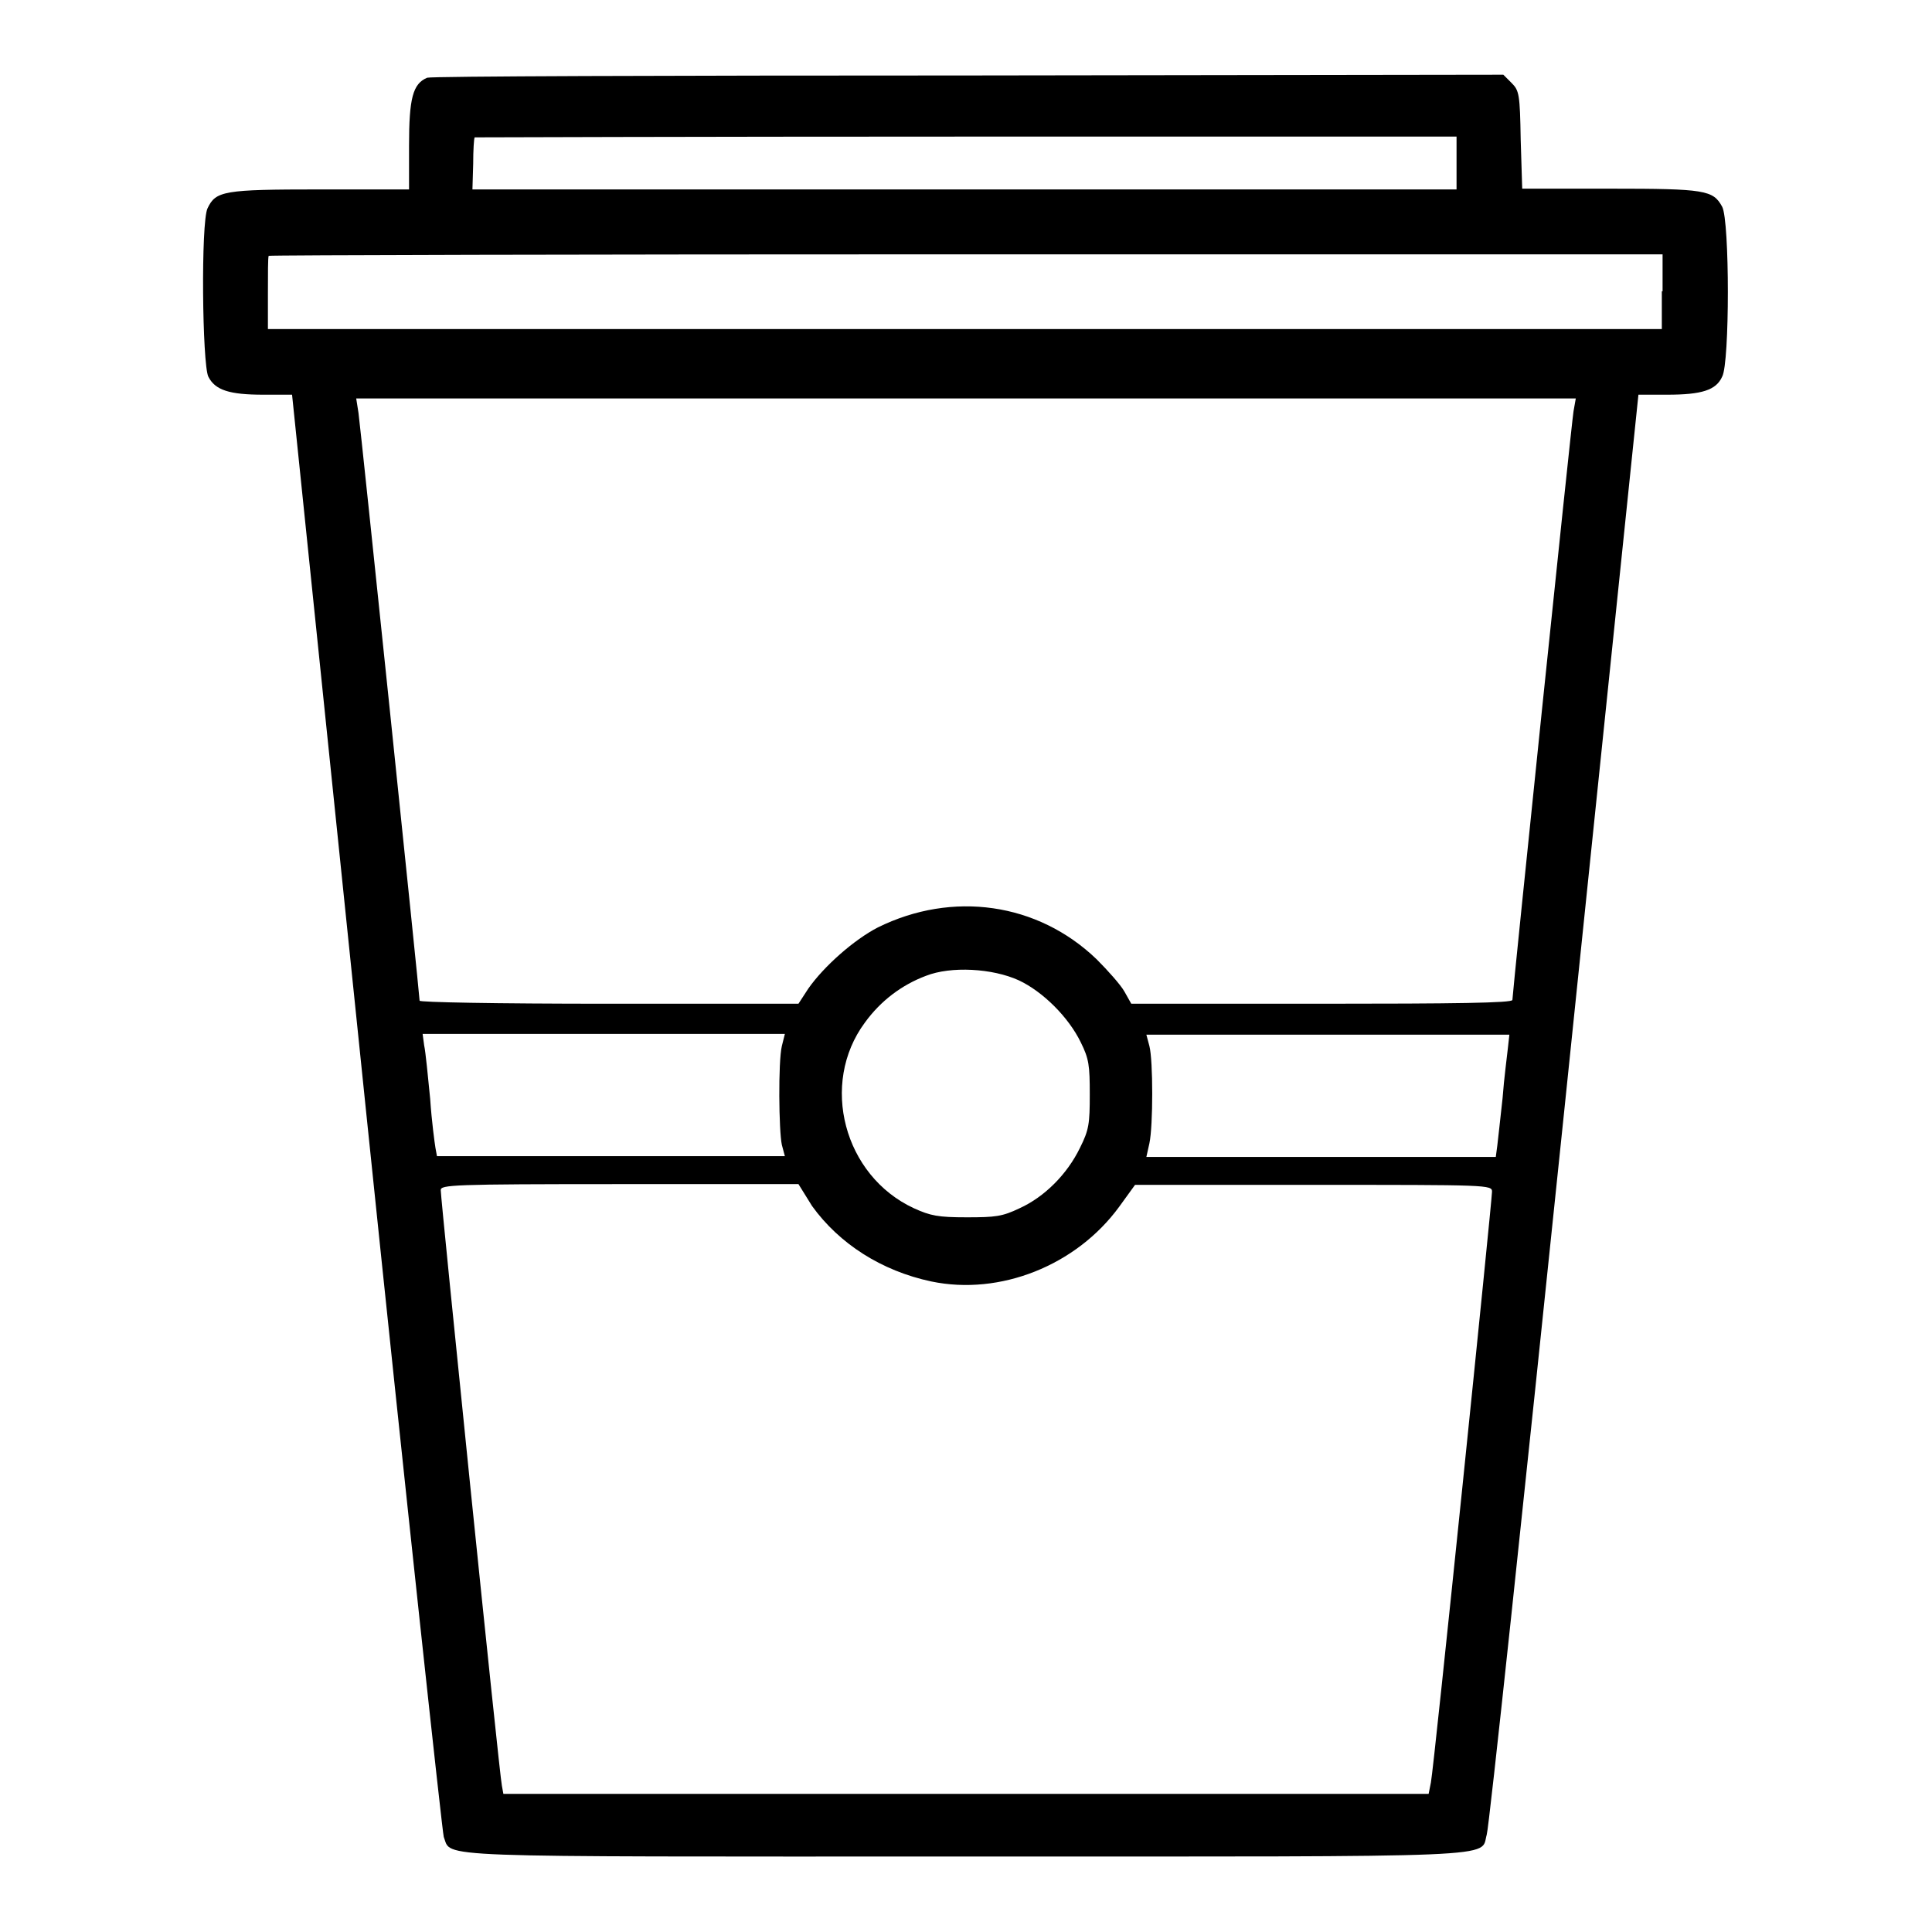 <?xml version="1.0" encoding="utf-8"?>
<!-- Svg Vector Icons : http://www.onlinewebfonts.com/icon -->
<!DOCTYPE svg PUBLIC "-//W3C//DTD SVG 1.1//EN" "http://www.w3.org/Graphics/SVG/1.1/DTD/svg11.dtd">
<svg version="1.1" xmlns="http://www.w3.org/2000/svg" xmlns:xlink="http://www.w3.org/1999/xlink" x="0px" y="0px" viewBox="0 0 256 256" enable-background="new 0 0 256 256" xml:space="preserve">
<g><g><g><path fill="#000000" d="M56.6,10.3c-1.9,0.8-2.4,2.7-2.4,9v5.8H42.4c-12.8,0-13.8,0.2-14.9,2.5c-0.9,1.9-0.7,20.6,0.1,22.3c0.9,1.8,2.8,2.4,7.3,2.4h3.8l9.8,94.9c5.4,52.2,10.1,95.5,10.3,96.2c1.1,2.8-3,2.6,69.1,2.6c72.8,0,68.2,0.2,69.1-2.9c0.3-0.8,4.9-44.1,10.3-96.2l9.8-94.6h3.8c4.6,0,6.5-0.6,7.3-2.4c1-1.8,1-20.6,0-22.5c-1.2-2.2-2.2-2.4-14.8-2.4h-11.7l-0.2-6.5c-0.1-6-0.2-6.5-1.2-7.5l-1.1-1.1L128.5,10C88,10,57.2,10.1,56.6,10.3z M193,21.6v3.5h-65.2H62.6l0.1-3.4c0-1.8,0.1-3.4,0.2-3.5c0,0,29.3-0.1,65.1-0.1h65V21.6L193,21.6z M220.2,38.6v5h-92.4H35.5l0-4.7c0-2.6,0-4.8,0.1-5c0.1-0.1,41.7-0.2,92.4-0.2h92.3V38.6L220.2,38.6z M208.5,54.5c-0.3,1.8-8.1,77.2-8.1,78c0,0.4-7.7,0.5-25.3,0.5h-25.2l-0.9-1.6c-0.5-0.9-2.2-2.8-3.7-4.3c-7.8-7.5-19.1-9.1-29-4.2c-3.1,1.6-7.1,5.1-9.2,8.1l-1.3,2H80.7c-15.4,0-25.1-0.2-25.1-0.4c0-0.7-7.8-75.8-8.1-77.9l-0.3-1.9H128h80.8L208.5,54.5z M135,129.9c3.2,1.5,6.6,4.9,8.2,8.2c1.1,2.2,1.2,3.1,1.2,6.9c0,3.9-0.1,4.7-1.3,7.1c-1.7,3.5-4.7,6.5-8,8c-2.3,1.1-3.2,1.2-7,1.2c-3.8,0-4.8-0.2-7-1.2c-9.3-4.3-12.5-16.5-6.5-24.6c2.1-2.9,4.9-5,8.1-6.2C126,128,131.5,128.3,135,129.9z M103.6,138.6c-0.5,2.1-0.4,11.3,0,13.1l0.4,1.5H81H57.9l-0.2-1.1c-0.1-0.6-0.5-3.5-0.7-6.5c-0.3-3-0.6-6.2-0.8-7.1l-0.2-1.5h24h24L103.6,138.6z M199.8,138.9c-0.1,1-0.5,3.9-0.7,6.6c-0.3,2.7-0.6,5.5-0.7,6.3l-0.2,1.5H175h-23.1l0.4-1.8c0.5-2.3,0.5-11,0-12.9l-0.4-1.5H176H200L199.8,138.9z M107.6,159.8c3.6,5,9.2,8.6,15.8,10c9.1,1.9,19.2-2.1,24.9-9.9l2.1-2.9H174c23.2,0,23.7,0,23.7,0.9c0,1.2-7.7,76.4-8.1,78.3l-0.3,1.5H128H66.7l-0.2-1.1c-0.3-1.2-8.1-77.7-8.1-78.9c0-0.7,1.4-0.8,23.7-0.8h23.7L107.6,159.8z"/></g></g></g>
</svg>
